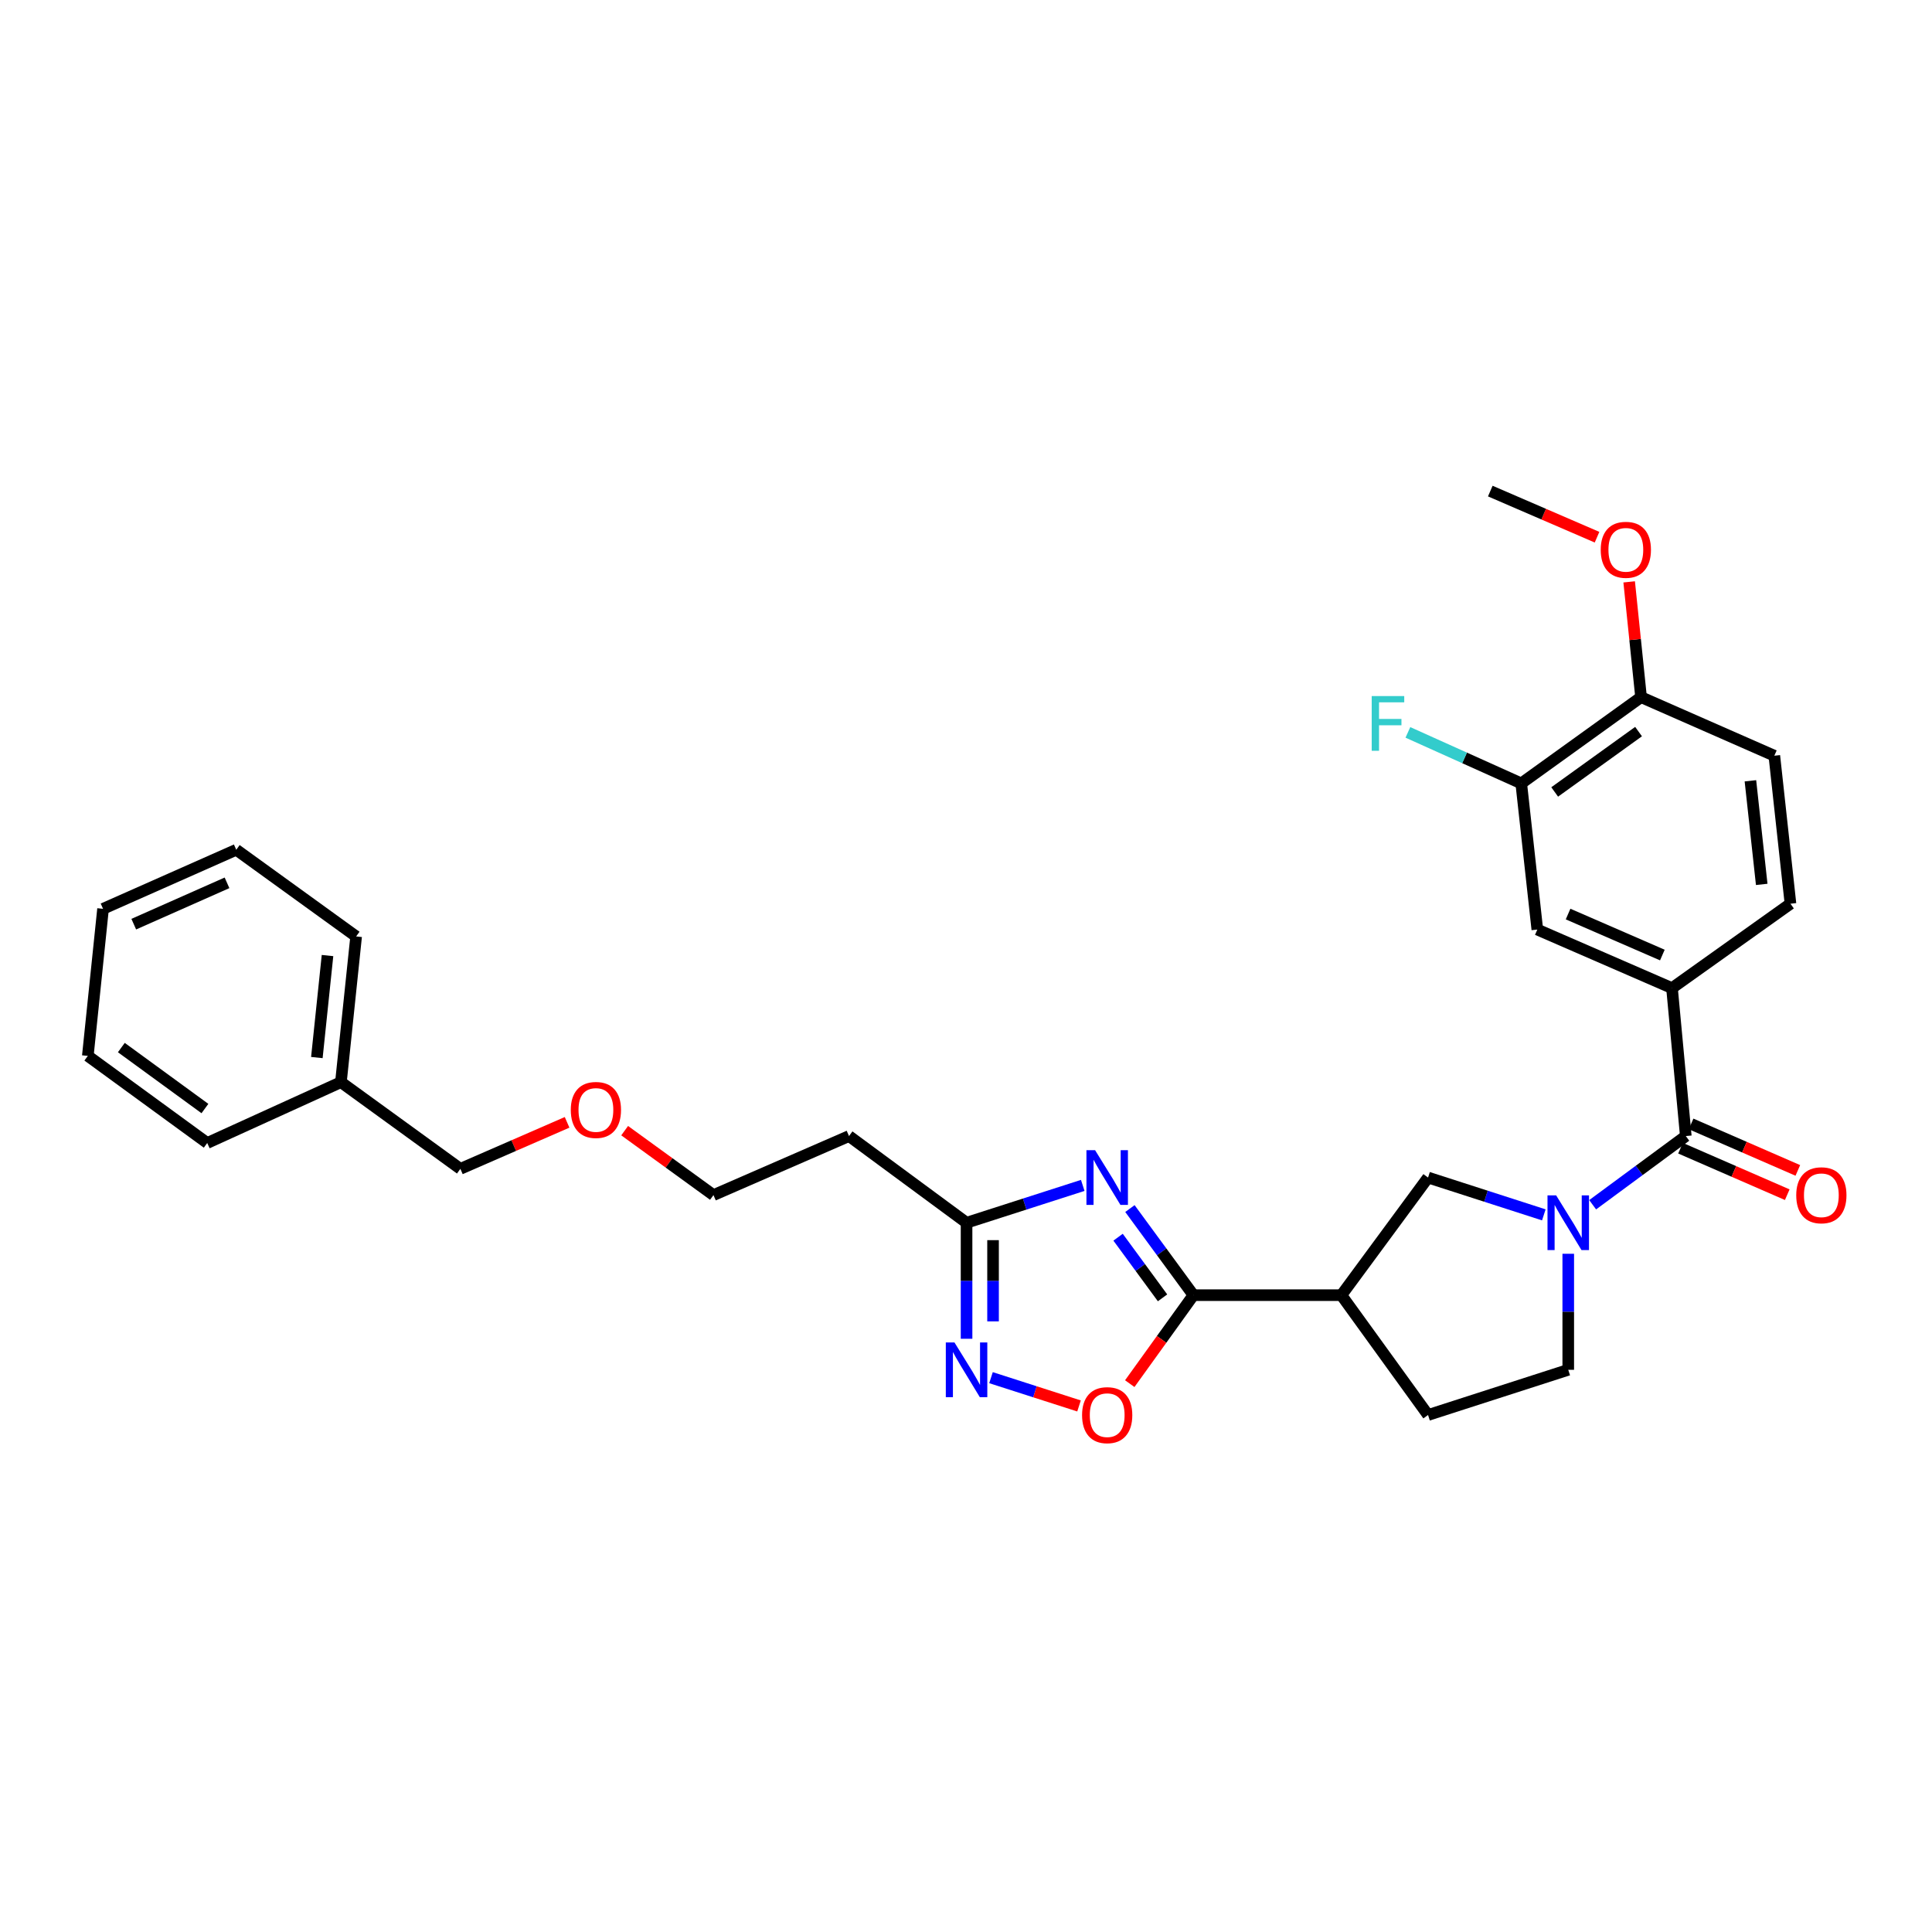 <?xml version='1.0' encoding='iso-8859-1'?>
<svg version='1.1' baseProfile='full'
              xmlns='http://www.w3.org/2000/svg'
                      xmlns:rdkit='http://www.rdkit.org/xml'
                      xmlns:xlink='http://www.w3.org/1999/xlink'
                  xml:space='preserve'
width='1000px' height='1000px' viewBox='0 0 1000 1000'>
<!-- END OF HEADER -->
<rect style='opacity:1.0;fill:#FFFFFF;stroke:none' width='1000' height='1000' x='0' y='0'> </rect>
<path class='bond-0' d='M 584.846,625.547 L 601.282,647.961' style='fill:none;fill-rule:evenodd;stroke:#0000FF;stroke-width:6px;stroke-linecap:butt;stroke-linejoin:miter;stroke-opacity:1' />
<path class='bond-0' d='M 601.282,647.961 L 617.717,670.375' style='fill:none;fill-rule:evenodd;stroke:#000000;stroke-width:6px;stroke-linecap:butt;stroke-linejoin:miter;stroke-opacity:1' />
<path class='bond-0' d='M 578.721,640.377 L 590.226,656.068' style='fill:none;fill-rule:evenodd;stroke:#0000FF;stroke-width:6px;stroke-linecap:butt;stroke-linejoin:miter;stroke-opacity:1' />
<path class='bond-0' d='M 590.226,656.068 L 601.731,671.758' style='fill:none;fill-rule:evenodd;stroke:#000000;stroke-width:6px;stroke-linecap:butt;stroke-linejoin:miter;stroke-opacity:1' />
<path class='bond-5' d='M 560.428,613.565 L 530.36,623.227' style='fill:none;fill-rule:evenodd;stroke:#0000FF;stroke-width:6px;stroke-linecap:butt;stroke-linejoin:miter;stroke-opacity:1' />
<path class='bond-5' d='M 530.36,623.227 L 500.291,632.889' style='fill:none;fill-rule:evenodd;stroke:#000000;stroke-width:6px;stroke-linecap:butt;stroke-linejoin:miter;stroke-opacity:1' />
<path class='bond-3' d='M 617.717,670.375 L 694.298,670.375' style='fill:none;fill-rule:evenodd;stroke:#000000;stroke-width:6px;stroke-linecap:butt;stroke-linejoin:miter;stroke-opacity:1' />
<path class='bond-6' d='M 617.717,670.375 L 601.239,693.273' style='fill:none;fill-rule:evenodd;stroke:#000000;stroke-width:6px;stroke-linecap:butt;stroke-linejoin:miter;stroke-opacity:1' />
<path class='bond-6' d='M 601.239,693.273 L 584.76,716.171' style='fill:none;fill-rule:evenodd;stroke:#FF0000;stroke-width:6px;stroke-linecap:butt;stroke-linejoin:miter;stroke-opacity:1' />
<path class='bond-1' d='M 799.078,628.813 L 769.117,619.156' style='fill:none;fill-rule:evenodd;stroke:#0000FF;stroke-width:6px;stroke-linecap:butt;stroke-linejoin:miter;stroke-opacity:1' />
<path class='bond-1' d='M 769.117,619.156 L 739.157,609.499' style='fill:none;fill-rule:evenodd;stroke:#000000;stroke-width:6px;stroke-linecap:butt;stroke-linejoin:miter;stroke-opacity:1' />
<path class='bond-2' d='M 824.354,623.575 L 848.461,605.799' style='fill:none;fill-rule:evenodd;stroke:#0000FF;stroke-width:6px;stroke-linecap:butt;stroke-linejoin:miter;stroke-opacity:1' />
<path class='bond-2' d='M 848.461,605.799 L 872.569,588.022' style='fill:none;fill-rule:evenodd;stroke:#000000;stroke-width:6px;stroke-linecap:butt;stroke-linejoin:miter;stroke-opacity:1' />
<path class='bond-31' d='M 811.724,648.952 L 811.724,678.982' style='fill:none;fill-rule:evenodd;stroke:#0000FF;stroke-width:6px;stroke-linecap:butt;stroke-linejoin:miter;stroke-opacity:1' />
<path class='bond-31' d='M 811.724,678.982 L 811.724,709.012' style='fill:none;fill-rule:evenodd;stroke:#000000;stroke-width:6px;stroke-linecap:butt;stroke-linejoin:miter;stroke-opacity:1' />
<path class='bond-7' d='M 872.569,588.022 L 865.425,511.449' style='fill:none;fill-rule:evenodd;stroke:#000000;stroke-width:6px;stroke-linecap:butt;stroke-linejoin:miter;stroke-opacity:1' />
<path class='bond-13' d='M 869.832,594.306 L 897.455,606.339' style='fill:none;fill-rule:evenodd;stroke:#000000;stroke-width:6px;stroke-linecap:butt;stroke-linejoin:miter;stroke-opacity:1' />
<path class='bond-13' d='M 897.455,606.339 L 925.078,618.373' style='fill:none;fill-rule:evenodd;stroke:#FF0000;stroke-width:6px;stroke-linecap:butt;stroke-linejoin:miter;stroke-opacity:1' />
<path class='bond-13' d='M 875.307,581.738 L 902.93,593.771' style='fill:none;fill-rule:evenodd;stroke:#000000;stroke-width:6px;stroke-linecap:butt;stroke-linejoin:miter;stroke-opacity:1' />
<path class='bond-13' d='M 902.93,593.771 L 930.554,605.805' style='fill:none;fill-rule:evenodd;stroke:#FF0000;stroke-width:6px;stroke-linecap:butt;stroke-linejoin:miter;stroke-opacity:1' />
<path class='bond-8' d='M 694.298,670.375 L 739.157,609.499' style='fill:none;fill-rule:evenodd;stroke:#000000;stroke-width:6px;stroke-linecap:butt;stroke-linejoin:miter;stroke-opacity:1' />
<path class='bond-12' d='M 694.298,670.375 L 739.157,732.401' style='fill:none;fill-rule:evenodd;stroke:#000000;stroke-width:6px;stroke-linecap:butt;stroke-linejoin:miter;stroke-opacity:1' />
<path class='bond-4' d='M 500.291,692.949 L 500.291,662.919' style='fill:none;fill-rule:evenodd;stroke:#0000FF;stroke-width:6px;stroke-linecap:butt;stroke-linejoin:miter;stroke-opacity:1' />
<path class='bond-4' d='M 500.291,662.919 L 500.291,632.889' style='fill:none;fill-rule:evenodd;stroke:#000000;stroke-width:6px;stroke-linecap:butt;stroke-linejoin:miter;stroke-opacity:1' />
<path class='bond-4' d='M 514.001,683.94 L 514.001,662.919' style='fill:none;fill-rule:evenodd;stroke:#0000FF;stroke-width:6px;stroke-linecap:butt;stroke-linejoin:miter;stroke-opacity:1' />
<path class='bond-4' d='M 514.001,662.919 L 514.001,641.898' style='fill:none;fill-rule:evenodd;stroke:#000000;stroke-width:6px;stroke-linecap:butt;stroke-linejoin:miter;stroke-opacity:1' />
<path class='bond-30' d='M 512.943,713.077 L 535.721,720.397' style='fill:none;fill-rule:evenodd;stroke:#0000FF;stroke-width:6px;stroke-linecap:butt;stroke-linejoin:miter;stroke-opacity:1' />
<path class='bond-30' d='M 535.721,720.397 L 558.5,727.716' style='fill:none;fill-rule:evenodd;stroke:#FF0000;stroke-width:6px;stroke-linecap:butt;stroke-linejoin:miter;stroke-opacity:1' />
<path class='bond-15' d='M 500.291,632.889 L 439.446,588.022' style='fill:none;fill-rule:evenodd;stroke:#000000;stroke-width:6px;stroke-linecap:butt;stroke-linejoin:miter;stroke-opacity:1' />
<path class='bond-9' d='M 865.425,511.449 L 795.715,481.137' style='fill:none;fill-rule:evenodd;stroke:#000000;stroke-width:6px;stroke-linecap:butt;stroke-linejoin:miter;stroke-opacity:1' />
<path class='bond-9' d='M 860.435,494.33 L 811.638,473.112' style='fill:none;fill-rule:evenodd;stroke:#000000;stroke-width:6px;stroke-linecap:butt;stroke-linejoin:miter;stroke-opacity:1' />
<path class='bond-16' d='M 865.425,511.449 L 926.743,467.763' style='fill:none;fill-rule:evenodd;stroke:#000000;stroke-width:6px;stroke-linecap:butt;stroke-linejoin:miter;stroke-opacity:1' />
<path class='bond-10' d='M 795.715,481.137 L 787.39,405.485' style='fill:none;fill-rule:evenodd;stroke:#000000;stroke-width:6px;stroke-linecap:butt;stroke-linejoin:miter;stroke-opacity:1' />
<path class='bond-18' d='M 787.39,405.485 L 758.056,392.284' style='fill:none;fill-rule:evenodd;stroke:#000000;stroke-width:6px;stroke-linecap:butt;stroke-linejoin:miter;stroke-opacity:1' />
<path class='bond-18' d='M 758.056,392.284 L 728.722,379.082' style='fill:none;fill-rule:evenodd;stroke:#33CCCC;stroke-width:6px;stroke-linecap:butt;stroke-linejoin:miter;stroke-opacity:1' />
<path class='bond-33' d='M 787.39,405.485 L 849.408,360.847' style='fill:none;fill-rule:evenodd;stroke:#000000;stroke-width:6px;stroke-linecap:butt;stroke-linejoin:miter;stroke-opacity:1' />
<path class='bond-33' d='M 804.701,409.916 L 848.114,378.669' style='fill:none;fill-rule:evenodd;stroke:#000000;stroke-width:6px;stroke-linecap:butt;stroke-linejoin:miter;stroke-opacity:1' />
<path class='bond-11' d='M 811.724,709.012 L 739.157,732.401' style='fill:none;fill-rule:evenodd;stroke:#000000;stroke-width:6px;stroke-linecap:butt;stroke-linejoin:miter;stroke-opacity:1' />
<path class='bond-14' d='M 849.408,360.847 L 918.388,391.159' style='fill:none;fill-rule:evenodd;stroke:#000000;stroke-width:6px;stroke-linecap:butt;stroke-linejoin:miter;stroke-opacity:1' />
<path class='bond-19' d='M 849.408,360.847 L 846.331,331.011' style='fill:none;fill-rule:evenodd;stroke:#000000;stroke-width:6px;stroke-linecap:butt;stroke-linejoin:miter;stroke-opacity:1' />
<path class='bond-19' d='M 846.331,331.011 L 843.254,301.174' style='fill:none;fill-rule:evenodd;stroke:#FF0000;stroke-width:6px;stroke-linecap:butt;stroke-linejoin:miter;stroke-opacity:1' />
<path class='bond-22' d='M 439.446,588.022 L 369.286,618.585' style='fill:none;fill-rule:evenodd;stroke:#000000;stroke-width:6px;stroke-linecap:butt;stroke-linejoin:miter;stroke-opacity:1' />
<path class='bond-17' d='M 926.743,467.763 L 918.388,391.159' style='fill:none;fill-rule:evenodd;stroke:#000000;stroke-width:6px;stroke-linecap:butt;stroke-linejoin:miter;stroke-opacity:1' />
<path class='bond-17' d='M 911.861,457.759 L 906.013,404.136' style='fill:none;fill-rule:evenodd;stroke:#000000;stroke-width:6px;stroke-linecap:butt;stroke-linejoin:miter;stroke-opacity:1' />
<path class='bond-24' d='M 826.623,278.053 L 798.998,266.118' style='fill:none;fill-rule:evenodd;stroke:#FF0000;stroke-width:6px;stroke-linecap:butt;stroke-linejoin:miter;stroke-opacity:1' />
<path class='bond-24' d='M 798.998,266.118 L 771.373,254.183' style='fill:none;fill-rule:evenodd;stroke:#000000;stroke-width:6px;stroke-linecap:butt;stroke-linejoin:miter;stroke-opacity:1' />
<path class='bond-20' d='M 176.46,560.124 L 238.288,604.991' style='fill:none;fill-rule:evenodd;stroke:#000000;stroke-width:6px;stroke-linecap:butt;stroke-linejoin:miter;stroke-opacity:1' />
<path class='bond-25' d='M 176.46,560.124 L 184.335,484.701' style='fill:none;fill-rule:evenodd;stroke:#000000;stroke-width:6px;stroke-linecap:butt;stroke-linejoin:miter;stroke-opacity:1' />
<path class='bond-25' d='M 164.006,547.387 L 169.519,494.591' style='fill:none;fill-rule:evenodd;stroke:#000000;stroke-width:6px;stroke-linecap:butt;stroke-linejoin:miter;stroke-opacity:1' />
<path class='bond-26' d='M 176.46,560.124 L 107.26,591.617' style='fill:none;fill-rule:evenodd;stroke:#000000;stroke-width:6px;stroke-linecap:butt;stroke-linejoin:miter;stroke-opacity:1' />
<path class='bond-21' d='M 323.32,585.226 L 346.303,601.906' style='fill:none;fill-rule:evenodd;stroke:#FF0000;stroke-width:6px;stroke-linecap:butt;stroke-linejoin:miter;stroke-opacity:1' />
<path class='bond-21' d='M 346.303,601.906 L 369.286,618.585' style='fill:none;fill-rule:evenodd;stroke:#000000;stroke-width:6px;stroke-linecap:butt;stroke-linejoin:miter;stroke-opacity:1' />
<path class='bond-23' d='M 293.527,580.924 L 265.908,592.957' style='fill:none;fill-rule:evenodd;stroke:#FF0000;stroke-width:6px;stroke-linecap:butt;stroke-linejoin:miter;stroke-opacity:1' />
<path class='bond-23' d='M 265.908,592.957 L 238.288,604.991' style='fill:none;fill-rule:evenodd;stroke:#000000;stroke-width:6px;stroke-linecap:butt;stroke-linejoin:miter;stroke-opacity:1' />
<path class='bond-28' d='M 184.335,484.701 L 122.286,439.834' style='fill:none;fill-rule:evenodd;stroke:#000000;stroke-width:6px;stroke-linecap:butt;stroke-linejoin:miter;stroke-opacity:1' />
<path class='bond-27' d='M 107.26,591.617 L 45.455,546.529' style='fill:none;fill-rule:evenodd;stroke:#000000;stroke-width:6px;stroke-linecap:butt;stroke-linejoin:miter;stroke-opacity:1' />
<path class='bond-27' d='M 106.068,573.778 L 62.805,542.217' style='fill:none;fill-rule:evenodd;stroke:#000000;stroke-width:6px;stroke-linecap:butt;stroke-linejoin:miter;stroke-opacity:1' />
<path class='bond-29' d='M 45.455,546.529 L 53.337,470.398' style='fill:none;fill-rule:evenodd;stroke:#000000;stroke-width:6px;stroke-linecap:butt;stroke-linejoin:miter;stroke-opacity:1' />
<path class='bond-32' d='M 122.286,439.834 L 53.337,470.398' style='fill:none;fill-rule:evenodd;stroke:#000000;stroke-width:6px;stroke-linecap:butt;stroke-linejoin:miter;stroke-opacity:1' />
<path class='bond-32' d='M 117.5,456.952 L 69.235,478.346' style='fill:none;fill-rule:evenodd;stroke:#000000;stroke-width:6px;stroke-linecap:butt;stroke-linejoin:miter;stroke-opacity:1' />
<path  class='atom-0' d='M 566.819 595.339
L 576.099 610.339
Q 577.019 611.819, 578.499 614.499
Q 579.979 617.179, 580.059 617.339
L 580.059 595.339
L 583.819 595.339
L 583.819 623.659
L 579.939 623.659
L 569.979 607.259
Q 568.819 605.339, 567.579 603.139
Q 566.379 600.939, 566.019 600.259
L 566.019 623.659
L 562.339 623.659
L 562.339 595.339
L 566.819 595.339
' fill='#0000FF'/>
<path  class='atom-2' d='M 805.464 618.729
L 814.744 633.729
Q 815.664 635.209, 817.144 637.889
Q 818.624 640.569, 818.704 640.729
L 818.704 618.729
L 822.464 618.729
L 822.464 647.049
L 818.584 647.049
L 808.624 630.649
Q 807.464 628.729, 806.224 626.529
Q 805.024 624.329, 804.664 623.649
L 804.664 647.049
L 800.984 647.049
L 800.984 618.729
L 805.464 618.729
' fill='#0000FF'/>
<path  class='atom-5' d='M 494.031 694.852
L 503.311 709.852
Q 504.231 711.332, 505.711 714.012
Q 507.191 716.692, 507.271 716.852
L 507.271 694.852
L 511.031 694.852
L 511.031 723.172
L 507.151 723.172
L 497.191 706.772
Q 496.031 704.852, 494.791 702.652
Q 493.591 700.452, 493.231 699.772
L 493.231 723.172
L 489.551 723.172
L 489.551 694.852
L 494.031 694.852
' fill='#0000FF'/>
<path  class='atom-7' d='M 560.079 732.481
Q 560.079 725.681, 563.439 721.881
Q 566.799 718.081, 573.079 718.081
Q 579.359 718.081, 582.719 721.881
Q 586.079 725.681, 586.079 732.481
Q 586.079 739.361, 582.679 743.281
Q 579.279 747.161, 573.079 747.161
Q 566.839 747.161, 563.439 743.281
Q 560.079 739.401, 560.079 732.481
M 573.079 743.961
Q 577.399 743.961, 579.719 741.081
Q 582.079 738.161, 582.079 732.481
Q 582.079 726.921, 579.719 724.121
Q 577.399 721.281, 573.079 721.281
Q 568.759 721.281, 566.399 724.081
Q 564.079 726.881, 564.079 732.481
Q 564.079 738.201, 566.399 741.081
Q 568.759 743.961, 573.079 743.961
' fill='#FF0000'/>
<path  class='atom-14' d='M 929.729 618.665
Q 929.729 611.865, 933.089 608.065
Q 936.449 604.265, 942.729 604.265
Q 949.009 604.265, 952.369 608.065
Q 955.729 611.865, 955.729 618.665
Q 955.729 625.545, 952.329 629.465
Q 948.929 633.345, 942.729 633.345
Q 936.489 633.345, 933.089 629.465
Q 929.729 625.585, 929.729 618.665
M 942.729 630.145
Q 947.049 630.145, 949.369 627.265
Q 951.729 624.345, 951.729 618.665
Q 951.729 613.105, 949.369 610.305
Q 947.049 607.465, 942.729 607.465
Q 938.409 607.465, 936.049 610.265
Q 933.729 613.065, 933.729 618.665
Q 933.729 624.385, 936.049 627.265
Q 938.409 630.145, 942.729 630.145
' fill='#FF0000'/>
<path  class='atom-19' d='M 709.991 360.282
L 726.831 360.282
L 726.831 363.522
L 713.791 363.522
L 713.791 372.122
L 725.391 372.122
L 725.391 375.402
L 713.791 375.402
L 713.791 388.602
L 709.991 388.602
L 709.991 360.282
' fill='#33CCCC'/>
<path  class='atom-20' d='M 828.533 284.575
Q 828.533 277.775, 831.893 273.975
Q 835.253 270.175, 841.533 270.175
Q 847.813 270.175, 851.173 273.975
Q 854.533 277.775, 854.533 284.575
Q 854.533 291.455, 851.133 295.375
Q 847.733 299.255, 841.533 299.255
Q 835.293 299.255, 831.893 295.375
Q 828.533 291.495, 828.533 284.575
M 841.533 296.055
Q 845.853 296.055, 848.173 293.175
Q 850.533 290.255, 850.533 284.575
Q 850.533 279.015, 848.173 276.215
Q 845.853 273.375, 841.533 273.375
Q 837.213 273.375, 834.853 276.175
Q 832.533 278.975, 832.533 284.575
Q 832.533 290.295, 834.853 293.175
Q 837.213 296.055, 841.533 296.055
' fill='#FF0000'/>
<path  class='atom-22' d='M 295.44 574.507
Q 295.44 567.707, 298.8 563.907
Q 302.16 560.107, 308.44 560.107
Q 314.72 560.107, 318.08 563.907
Q 321.44 567.707, 321.44 574.507
Q 321.44 581.387, 318.04 585.307
Q 314.64 589.187, 308.44 589.187
Q 302.2 589.187, 298.8 585.307
Q 295.44 581.427, 295.44 574.507
M 308.44 585.987
Q 312.76 585.987, 315.08 583.107
Q 317.44 580.187, 317.44 574.507
Q 317.44 568.947, 315.08 566.147
Q 312.76 563.307, 308.44 563.307
Q 304.12 563.307, 301.76 566.107
Q 299.44 568.907, 299.44 574.507
Q 299.44 580.227, 301.76 583.107
Q 304.12 585.987, 308.44 585.987
' fill='#FF0000'/>
</svg>

